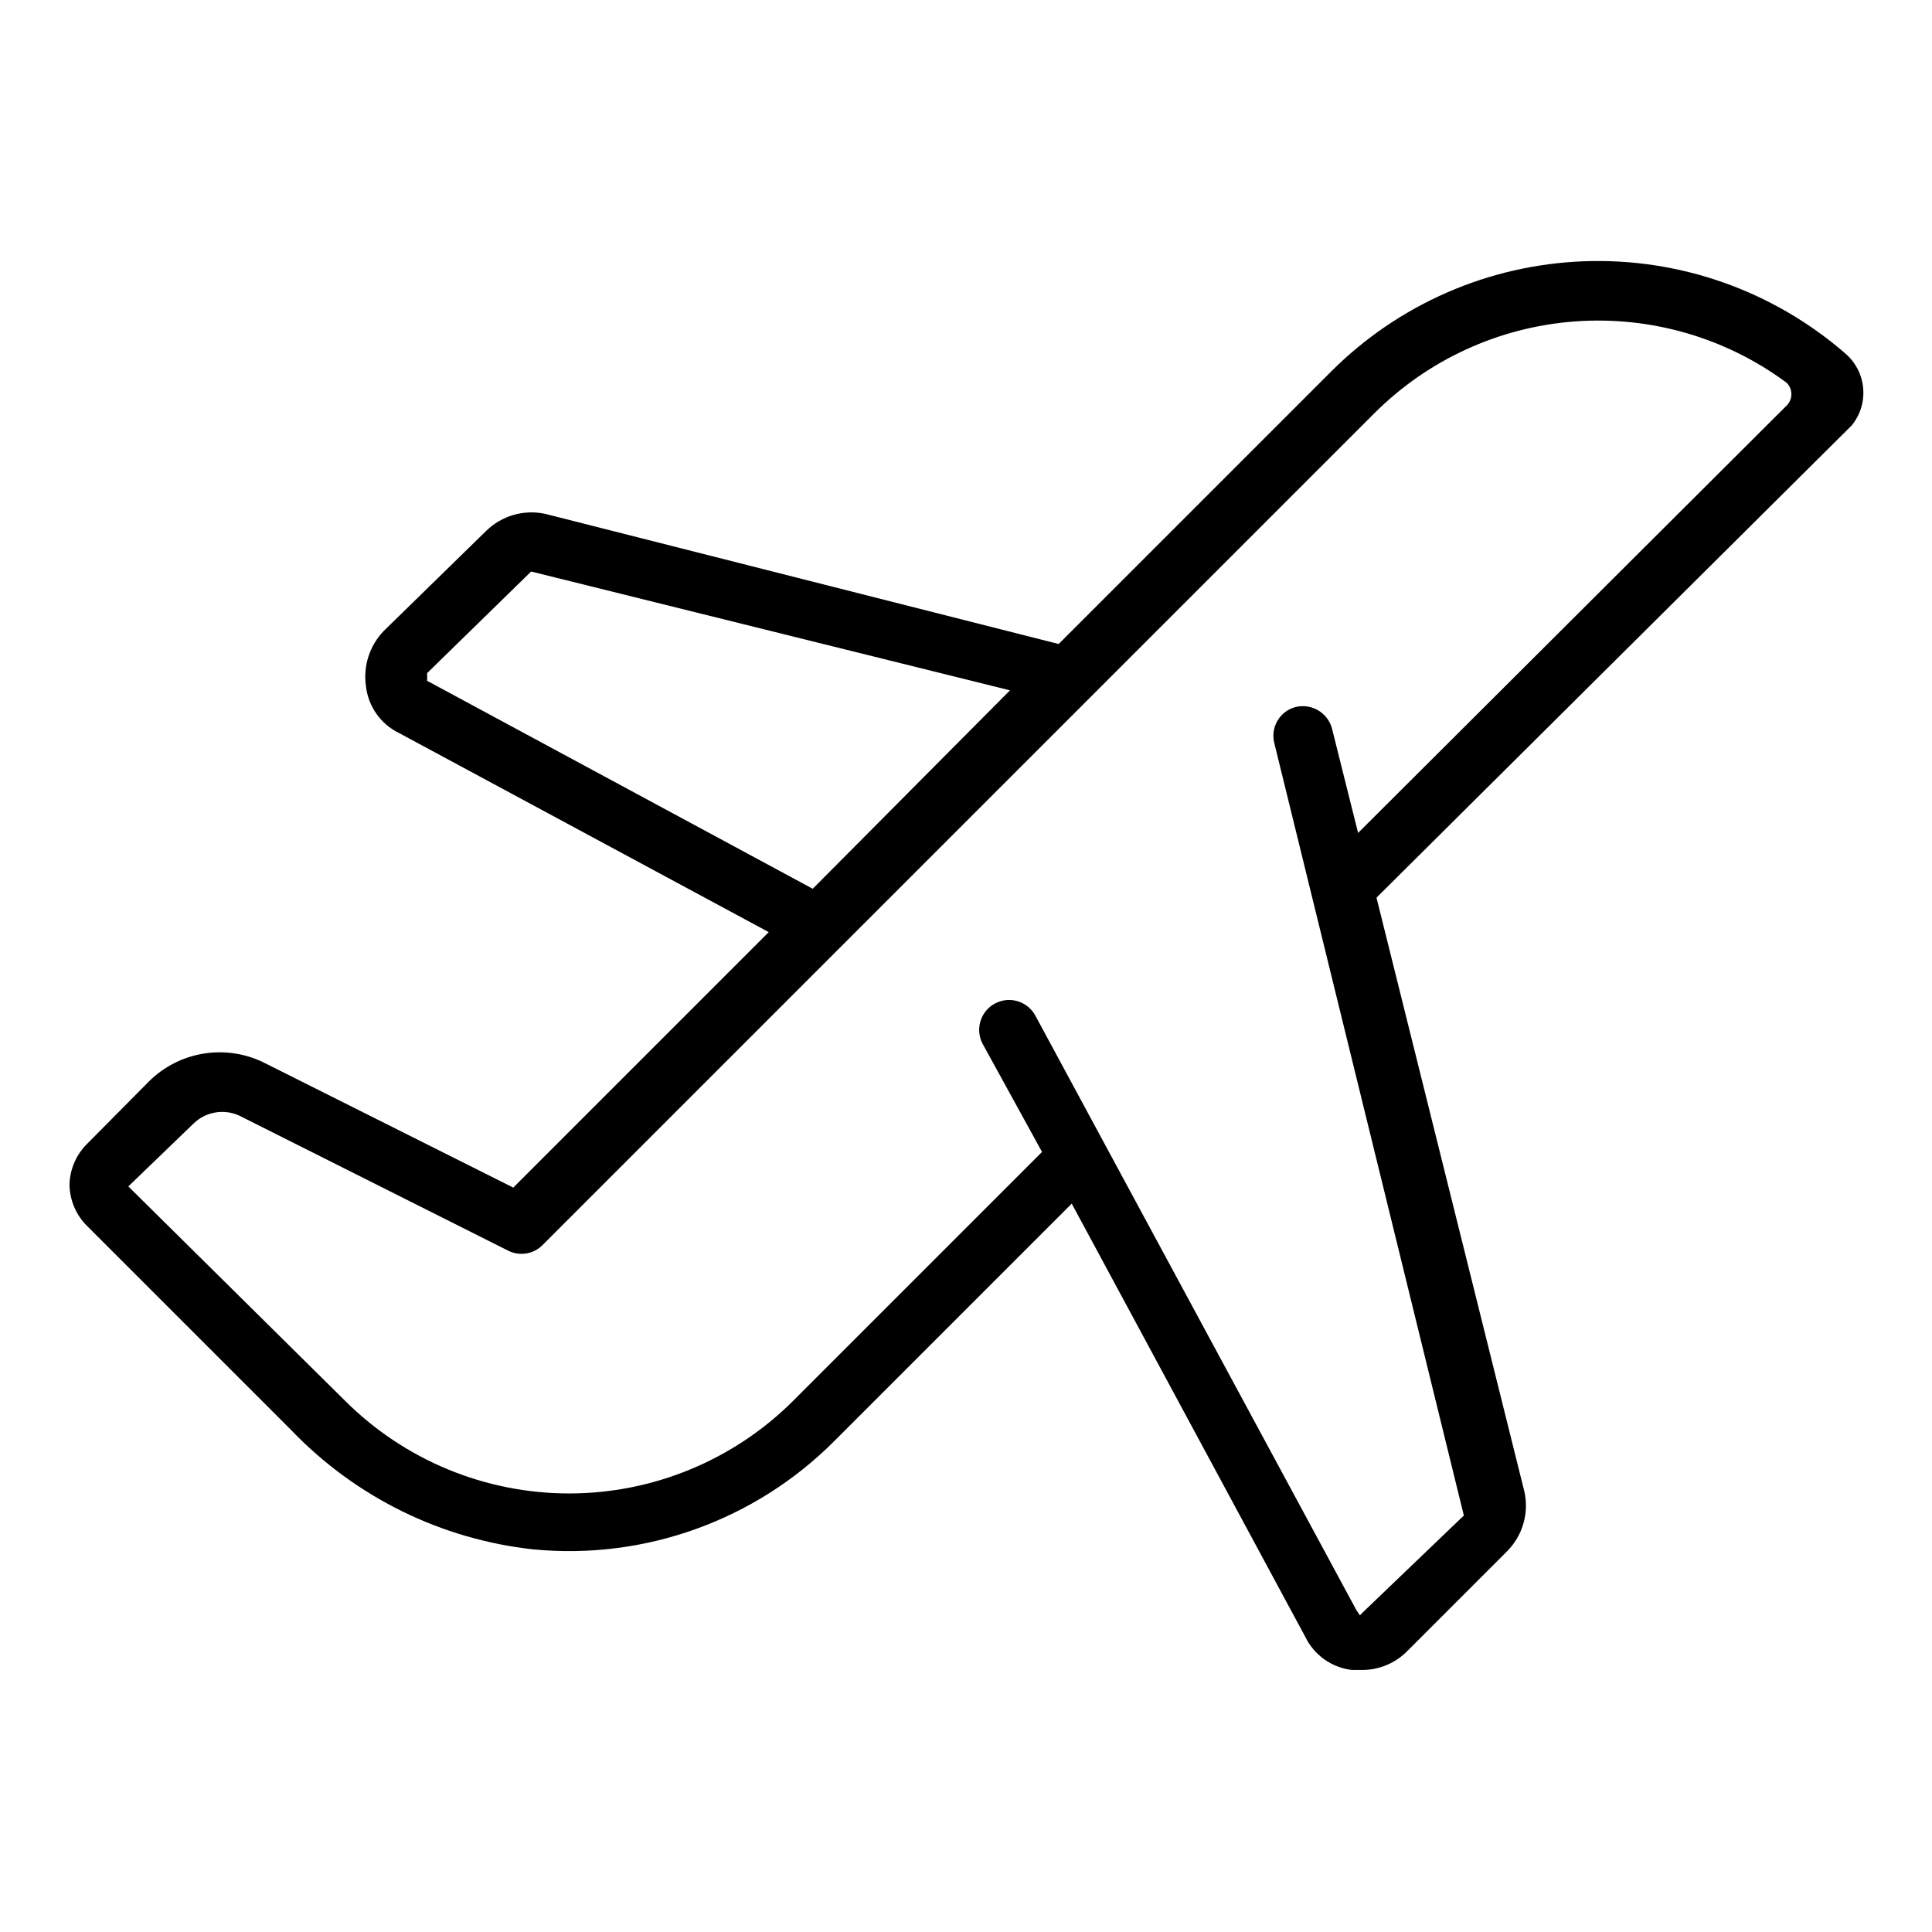 <?xml version="1.0" encoding="UTF-8"?>
<!-- Uploaded to: SVG Repo, www.svgrepo.com, Generator: SVG Repo Mixer Tools -->
<svg fill="#000000" width="800px" height="800px" version="1.1" viewBox="144 144 512 512" xmlns="http://www.w3.org/2000/svg">
 <path d="m632.85 237.52c-19.129-16.539-43.812-25.215-69.082-24.281-25.27 0.938-49.25 11.414-67.102 29.32l-72.109 72.109-136.03-34.48c-5.684-1.246-11.609 0.473-15.746 4.566l-27.078 26.449c-3.754 3.887-5.496 9.293-4.723 14.641 0.602 5.387 3.934 10.086 8.816 12.438l97.93 52.742-67.699 67.699-66.285-33.219c-4.941-2.379-10.5-3.172-15.91-2.269-5.414 0.902-10.414 3.453-14.316 7.309l-16.531 16.688c-2.836 2.856-4.469 6.684-4.566 10.707 0.059 4.074 1.695 7.969 4.566 10.863l54.316 54.316c17 17.691 39.684 28.836 64.078 31.488 29.5 2.828 58.723-7.68 79.664-28.656l62.977-62.977 61.875 114.77v0.004c2.352 4.883 7.051 8.215 12.438 8.816h2.519c4.555 0.027 8.93-1.789 12.121-5.039l26.449-26.449c4.094-4.137 5.812-10.062 4.566-15.746l-39.203-157.44 125.95-125.16c4.754-5.832 3.91-14.41-1.891-19.207zm-375.65 86.906v-2.047l27.555-26.922 126.9 31.488-52.273 52.586zm246.71 40.305-6.93-27.707c-1.152-4.168-5.398-6.672-9.602-5.668-2.027 0.52-3.766 1.82-4.828 3.625-1.062 1.801-1.367 3.953-0.84 5.977l50.223 204.67-26.449 25.352-1.102 1.102-0.945-1.418-85.02-157.44c-2.043-3.867-6.836-5.348-10.703-3.305-3.871 2.043-5.352 6.836-3.309 10.707l15.742 28.652-65.969 65.969h0.004c-15.758 15.707-37.105 24.531-59.355 24.531s-43.598-8.824-59.355-24.531l-57.465-56.836 17.316-16.691c3.231-3.121 8.051-3.934 12.125-2.047l71.164 35.738v0.004c3.027 1.551 6.715 0.98 9.129-1.418l220.42-220.42c14.211-14.23 33.059-22.883 53.109-24.387 20.055-1.504 39.984 4.246 56.152 16.199 0.84 0.805 1.312 1.914 1.312 3.07 0 1.16-0.473 2.269-1.312 3.07z"/>
</svg>